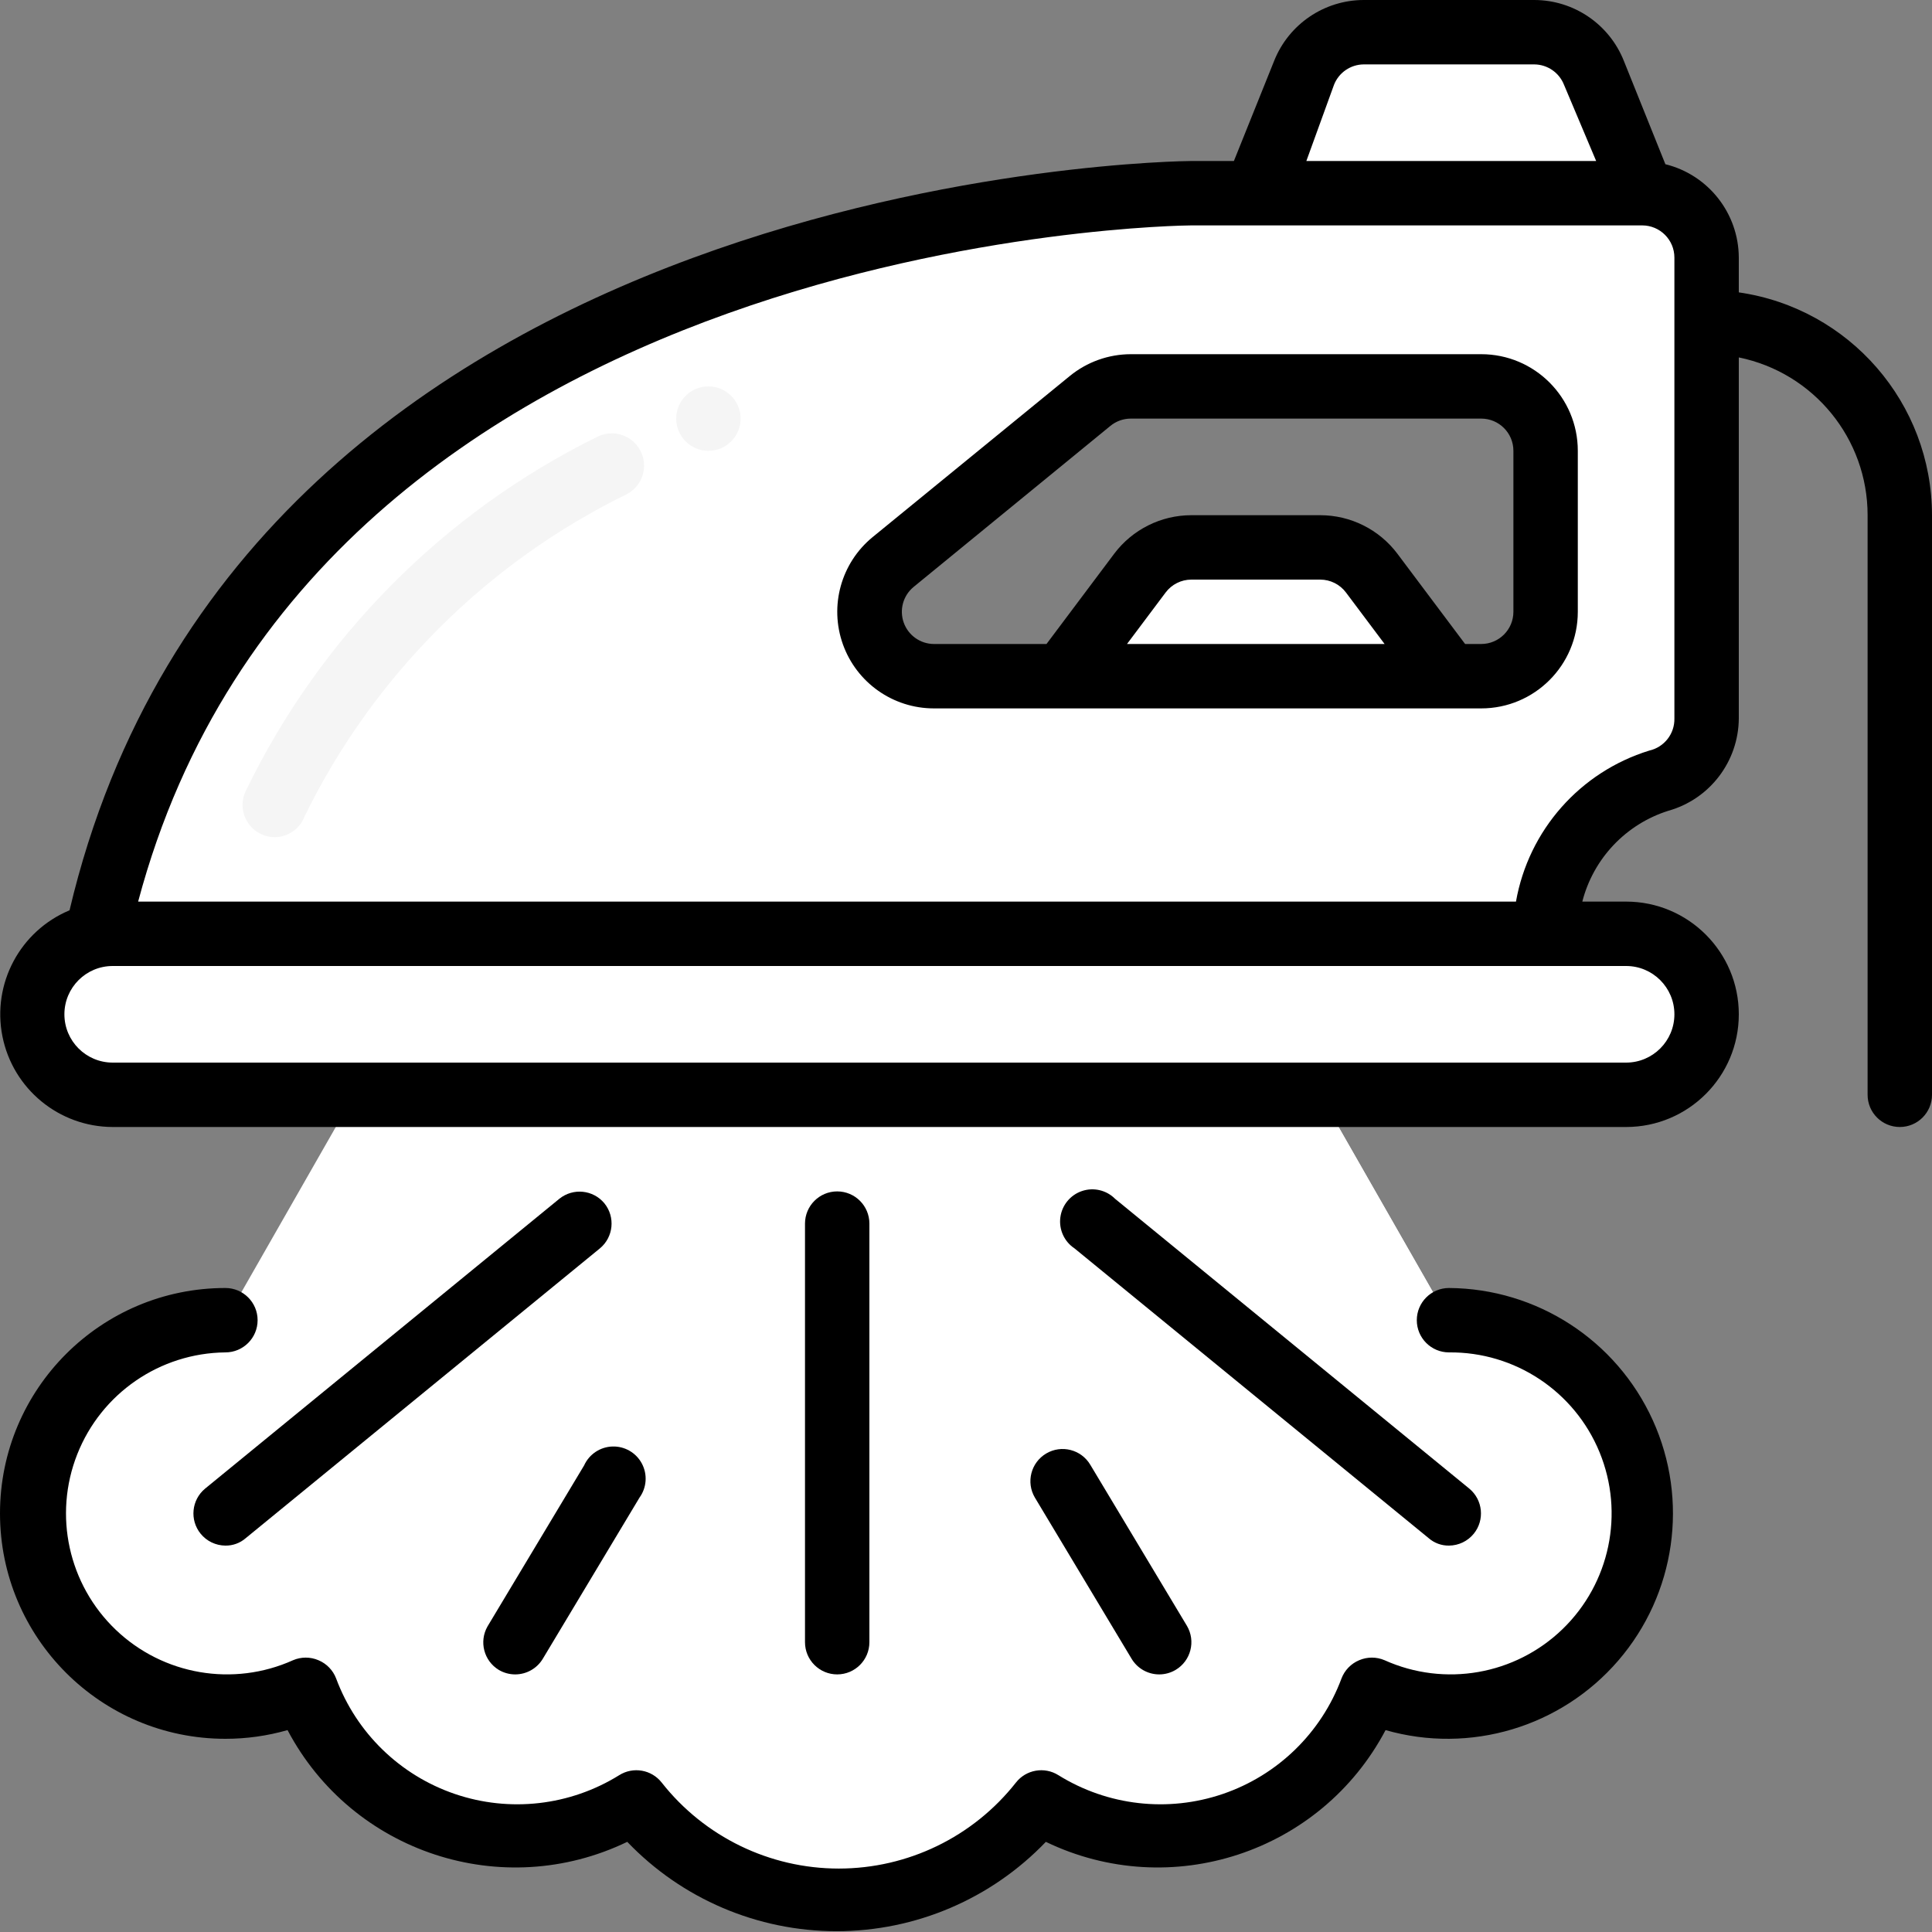 <?xml version="1.0" encoding="utf-8"?>
<!-- Generator: Adobe Illustrator 17.0.0, SVG Export Plug-In . SVG Version: 6.00 Build 0)  -->
<!DOCTYPE svg PUBLIC "-//W3C//DTD SVG 1.1//EN" "http://www.w3.org/Graphics/SVG/1.1/DTD/svg11.dtd">
<svg version="1.1" id="Layer_1" xmlns="http://www.w3.org/2000/svg" xmlns:xlink="http://www.w3.org/1999/xlink" x="0px" y="0px"
	 width="512px" height="512px" viewBox="0 0 512 512" enable-background="new 0 0 512 512" xml:space="preserve">
<rect x="0" y="0" width="512" height="512" fill="#808080" stroke="none"/>
<g id="Page-1">
	<g id="_x30_07---Steam-Iron">
		<g id="Color" transform="translate(1 1)">
			<path id="Shape" fill="#FFFFFF" d="M434.2,50.2H314.733c0,0-247.467,0-290.133,196.267h384
				c-0.027-18.689,12.112-35.22,29.952-40.789c7.421-1.956,12.623-8.625,12.715-16.299V67.267
				C451.267,57.841,443.626,50.2,434.2,50.2z M408.6,161.133c0,9.426-7.641,17.067-17.067,17.067H246.467
				c-7.213-0.014-13.638-4.561-16.05-11.358s-0.292-14.377,5.298-18.935l52.139-42.667c3.06-2.495,6.889-3.852,10.837-3.84h92.843
				c9.426,0,17.067,7.641,17.067,17.067V161.133z"/>
			<path id="Shape_1_" fill="#FFFFFF" d="M451.267,267.8c0.023,5.665-2.217,11.104-6.223,15.11
				c-4.006,4.006-9.445,6.246-15.11,6.223H28.867c-11.782,0-21.333-9.551-21.333-21.333s9.551-21.333,21.333-21.333h401.067
				C441.715,246.467,451.267,256.018,451.267,267.8z"/>
			<path id="Shape_2_" fill="#FFFFFF" d="M429.933,246.467h-25.6c11.782,0,21.333,9.551,21.333,21.333s-9.551,21.333-21.333,21.333
				h25.6c11.782,0,21.333-9.551,21.333-21.333S441.715,246.467,429.933,246.467z"/>
			<path id="Shape_3_" fill="#F5F5F5" d="M71.789,220.867c-1.271-0.008-2.525-0.299-3.669-0.853
				c-4.232-2.035-6.024-7.107-4.011-11.349c19.717-40.781,52.481-73.815,93.099-93.867c4.194-2.168,9.352-0.525,11.52,3.669
				c2.168,4.194,0.525,9.352-3.669,11.52c-37.133,18.177-67.156,48.2-85.333,85.333C78.486,218.636,75.329,220.843,71.789,220.867z"
				/>
			<path id="Shape_4_" fill="#FFFFFF" d="M434.2,50.2H331.8l12.8-31.915c2.576-6.469,8.824-10.724,15.787-10.752h45.227
				c6.963,0.028,13.21,4.283,15.787,10.752L434.2,50.2z"/>
			<path id="Shape_5_" fill="#FFFFFF" d="M421.4,18.285c-2.576-6.469-8.824-10.724-15.787-10.752h-25.6
				c6.963,0.028,13.21,4.283,15.787,10.752L408.6,50.2h25.6L421.4,18.285z"/>
			<path id="Shape_6_" fill="#FFFFFF" d="M383,178.2l-20.48-27.307c-3.223-4.298-8.281-6.827-13.653-6.827h-34.133
				c-5.372,0-10.43,2.529-13.653,6.827L280.6,178.2"/>
			<path id="Shape_7_" fill="#FFFFFF" d="M362.52,150.893c-3.223-4.298-8.281-6.827-13.653-6.827h-25.6
				c5.372,0,10.43,2.529,13.653,6.827L357.4,178.2H383L362.52,150.893z"/>
			<circle id="Oval" fill="#F5F5F5" cx="186.733" cy="109.933" r="8.533"/>
			<path id="Shape_8_" fill="#FFFFFF" d="M434.2,400.067c0,28.277-22.923,51.2-51.2,51.2c-7.24,0.012-14.399-1.531-20.992-4.523
				c-6.332,16.716-19.818,29.718-36.755,35.435c-16.937,5.717-35.544,3.549-50.712-5.91c-12.943,16.469-32.729,26.084-53.675,26.084
				s-40.732-9.616-53.675-26.084c-15.168,9.459-33.775,11.627-50.712,5.91s-30.423-18.719-36.755-35.435
				c-6.593,2.992-13.752,4.534-20.992,4.523c-28.277,0-51.2-22.923-51.2-51.2c0-28.277,22.923-51.2,51.2-51.2l34.133-59.733h256
				L383,348.867c13.579,0,26.602,5.394,36.204,14.996C428.806,373.465,434.2,386.488,434.2,400.067L434.2,400.067z"/>
			<g>
				<path id="Shape_9_" fill="#FFFFFF" d="M383,348.867l-34.133-59.733h-25.6l34.133,59.733
					c25.664,0.153,47.249,19.283,50.486,44.743s-12.876,49.381-37.686,55.951c4.172,1.134,8.477,1.708,12.8,1.707
					c28.277,0,51.2-22.923,51.2-51.2C434.2,371.79,411.277,348.867,383,348.867L383,348.867z"/>
				<path id="Shape_10_" fill="#FFFFFF" d="M357.4,451.267c-7.24,0.012-14.399-1.531-20.992-4.523
					c-7.093,18.749-23.117,32.69-42.667,37.12c4.085,0.963,8.262,1.478,12.459,1.536c22.996-0.081,43.904-13.356,53.76-34.133H357.4
					z"/>
				<path id="Shape_11_" fill="#FFFFFF" d="M248.941,476.269c-10.171,12.967-24.689,21.818-40.875,24.917
					c4.219,0.815,8.503,1.243,12.8,1.28c17.385,0.014,34.105-6.68,46.677-18.688C260.973,482.315,254.688,479.778,248.941,476.269
					L248.941,476.269z"/>
			</g>
		</g>
		<g id="Outline">
			<path id="Shape_12_" d="M29.867,298.667h401.067c16.495,0,29.867-13.372,29.867-29.867s-13.372-29.867-29.867-29.867h-11.605
				c2.93-11.417,11.544-20.515,22.784-24.064c10.994-3.083,18.617-13.073,18.688-24.491V94.72
				c19.868,4.056,34.137,21.535,34.133,41.813v153.6c0,4.713,3.82,8.533,8.533,8.533s8.533-3.821,8.533-8.533v-153.6
				c-0.035-29.667-21.837-54.813-51.2-59.051v-9.216c-0.048-11.733-8.066-21.931-19.456-24.747l-11.008-27.392
				C426.466,6.41,417.073,0.025,406.613,0h-45.227c-10.46,0.025-19.853,6.41-23.723,16.128l-10.667,26.539h-11.264
				c-2.56,0-250.965,2.389-297.301,198.571c-13.124,5.477-20.566,19.448-17.789,33.395C3.42,288.579,15.646,298.634,29.867,298.667z
				 M353.536,22.443c1.282-3.22,4.385-5.345,7.851-5.376h45.227c3.466,0.031,6.568,2.156,7.851,5.376l8.533,20.224h-76.8
				L353.536,22.443z M315.733,59.733H435.2c4.713,0,8.533,3.821,8.533,8.533v122.112c0.099,4.067-2.687,7.639-6.656,8.533
				c-18.349,5.66-31.989,21.112-35.328,40.021H36.608C83.712,62.123,313.344,59.733,315.733,59.733z M29.867,256h401.067
				c7.069,0,12.8,5.731,12.8,12.8s-5.731,12.8-12.8,12.8H29.867c-7.069,0-12.8-5.731-12.8-12.8S22.797,256,29.867,256z"/>
			<path id="Shape_13_" d="M247.467,187.733h145.067c14.138,0,25.6-11.462,25.6-25.6v-42.667c0-14.138-11.462-25.6-25.6-25.6
				h-92.843c-5.912,0.004-11.641,2.054-16.213,5.803l-52.224,42.667c-8.362,6.855-11.515,18.225-7.878,28.408
				C227.012,180.926,236.654,187.726,247.467,187.733L247.467,187.733z M298.667,170.667l10.24-13.653
				c1.612-2.149,4.141-3.413,6.827-3.413h34.133c2.686,0,5.215,1.265,6.827,3.413l10.24,13.653H298.667z M242.091,155.563
				l52.139-42.667c1.535-1.272,3.467-1.967,5.461-1.963h92.843c4.713,0,8.533,3.821,8.533,8.533v42.667
				c0,4.713-3.82,8.533-8.533,8.533h-4.267l-17.92-23.893c-4.835-6.446-12.422-10.24-20.48-10.24h-34.133
				c-8.058,0-15.645,3.794-20.48,10.24l-17.92,23.893h-29.867c-3.585-0.029-6.769-2.295-7.971-5.672
				C238.294,161.618,239.33,157.85,242.091,155.563L242.091,155.563z"/>
			<path id="Shape_14_" d="M59.733,460.8c5.57,0.004,11.114-0.772,16.469-2.304c17.154,32.485,56.939,45.571,90.027,29.611
				c14.486,15.126,34.522,23.68,55.467,23.68s40.98-8.554,55.467-23.68c33.088,15.96,72.873,2.875,90.027-29.611
				c22.391,6.404,46.462-0.789,61.668-18.428c15.206-17.639,18.774-42.507,9.141-63.71c-9.633-21.203-30.711-34.874-53.999-35.024
				c-4.713,0-8.533,3.821-8.533,8.533c0,4.713,3.821,8.533,8.533,8.533c17.463-0.176,33.27,10.308,39.901,26.464
				c6.631,16.156,2.747,34.722-9.804,46.865s-31.236,15.411-47.164,8.25c-2.152-0.925-4.589-0.925-6.741,0
				c-2.167,0.906-3.865,2.666-4.693,4.864c-5.364,14.39-16.904,25.613-31.438,30.573c-14.534,4.96-30.528,3.135-43.57-4.973
				c-3.703-2.33-8.567-1.482-11.264,1.963c-11.326,14.386-28.624,22.783-46.933,22.783s-35.607-8.397-46.933-22.783
				c-2.697-3.445-7.561-4.292-11.264-1.963c-13.042,8.108-29.036,9.934-43.57,4.973c-14.534-4.96-26.074-16.183-31.438-30.573
				c-0.828-2.198-2.526-3.958-4.693-4.864c-2.152-0.925-4.589-0.925-6.741,0c-15.833,7.119-34.402,3.935-46.959-8.052
				s-16.599-30.388-10.222-46.535s21.901-26.82,39.261-26.992c4.713,0,8.533-3.821,8.533-8.533c0-4.713-3.821-8.533-8.533-8.533
				C26.744,341.333,0,368.077,0,401.067S26.744,460.8,59.733,460.8z"/>
			<path id="Shape_15_" d="M160.171,318.891c-2.981-3.606-8.31-4.139-11.947-1.195l-93.867,76.8
				c-3.606,2.981-4.139,8.31-1.195,11.947c1.608,1.982,4.018,3.14,6.571,3.157c1.972,0.029,3.886-0.67,5.376-1.963l93.867-76.8
				C162.582,327.856,163.115,322.527,160.171,318.891z"/>
			<path id="Shape_16_" d="M384,409.6c2.552-0.017,4.963-1.175,6.571-3.157c2.944-3.636,2.411-8.965-1.195-11.947l-93.867-76.8
				c-2.298-2.305-5.708-3.102-8.79-2.054c-3.082,1.048-5.299,3.758-5.716,6.986c-0.417,3.228,1.039,6.413,3.754,8.209l93.867,76.8
				C380.114,408.93,382.028,409.629,384,409.6L384,409.6z"/>
			<path id="Shape_17_" d="M213.333,324.267V435.2c0,4.713,3.82,8.533,8.533,8.533s8.533-3.821,8.533-8.533V324.267
				c0-4.713-3.821-8.533-8.533-8.533S213.333,319.554,213.333,324.267z"/>
			<path id="Shape_18_" d="M132.181,442.539c1.317,0.782,2.82,1.194,4.352,1.195c3.013-0.001,5.802-1.59,7.339-4.181l25.6-42.667
				c1.916-2.634,2.165-6.129,0.642-9.009s-4.552-4.641-7.808-4.539c-3.256,0.101-6.17,2.047-7.511,5.015l-25.6,42.667
				C126.907,435.034,128.231,440.141,132.181,442.539L132.181,442.539z"/>
			<path id="Shape_19_" d="M277.248,385.195c-4.052,2.404-5.389,7.638-2.987,11.691l25.6,42.667
				c1.537,2.592,4.326,4.181,7.339,4.181c1.532,0,3.035-0.413,4.352-1.195c4.052-2.404,5.389-7.638,2.987-11.691l-25.6-42.667
				C286.535,384.129,281.301,382.792,277.248,385.195L277.248,385.195z"/>
		</g>
	</g>
</g>
</svg>
